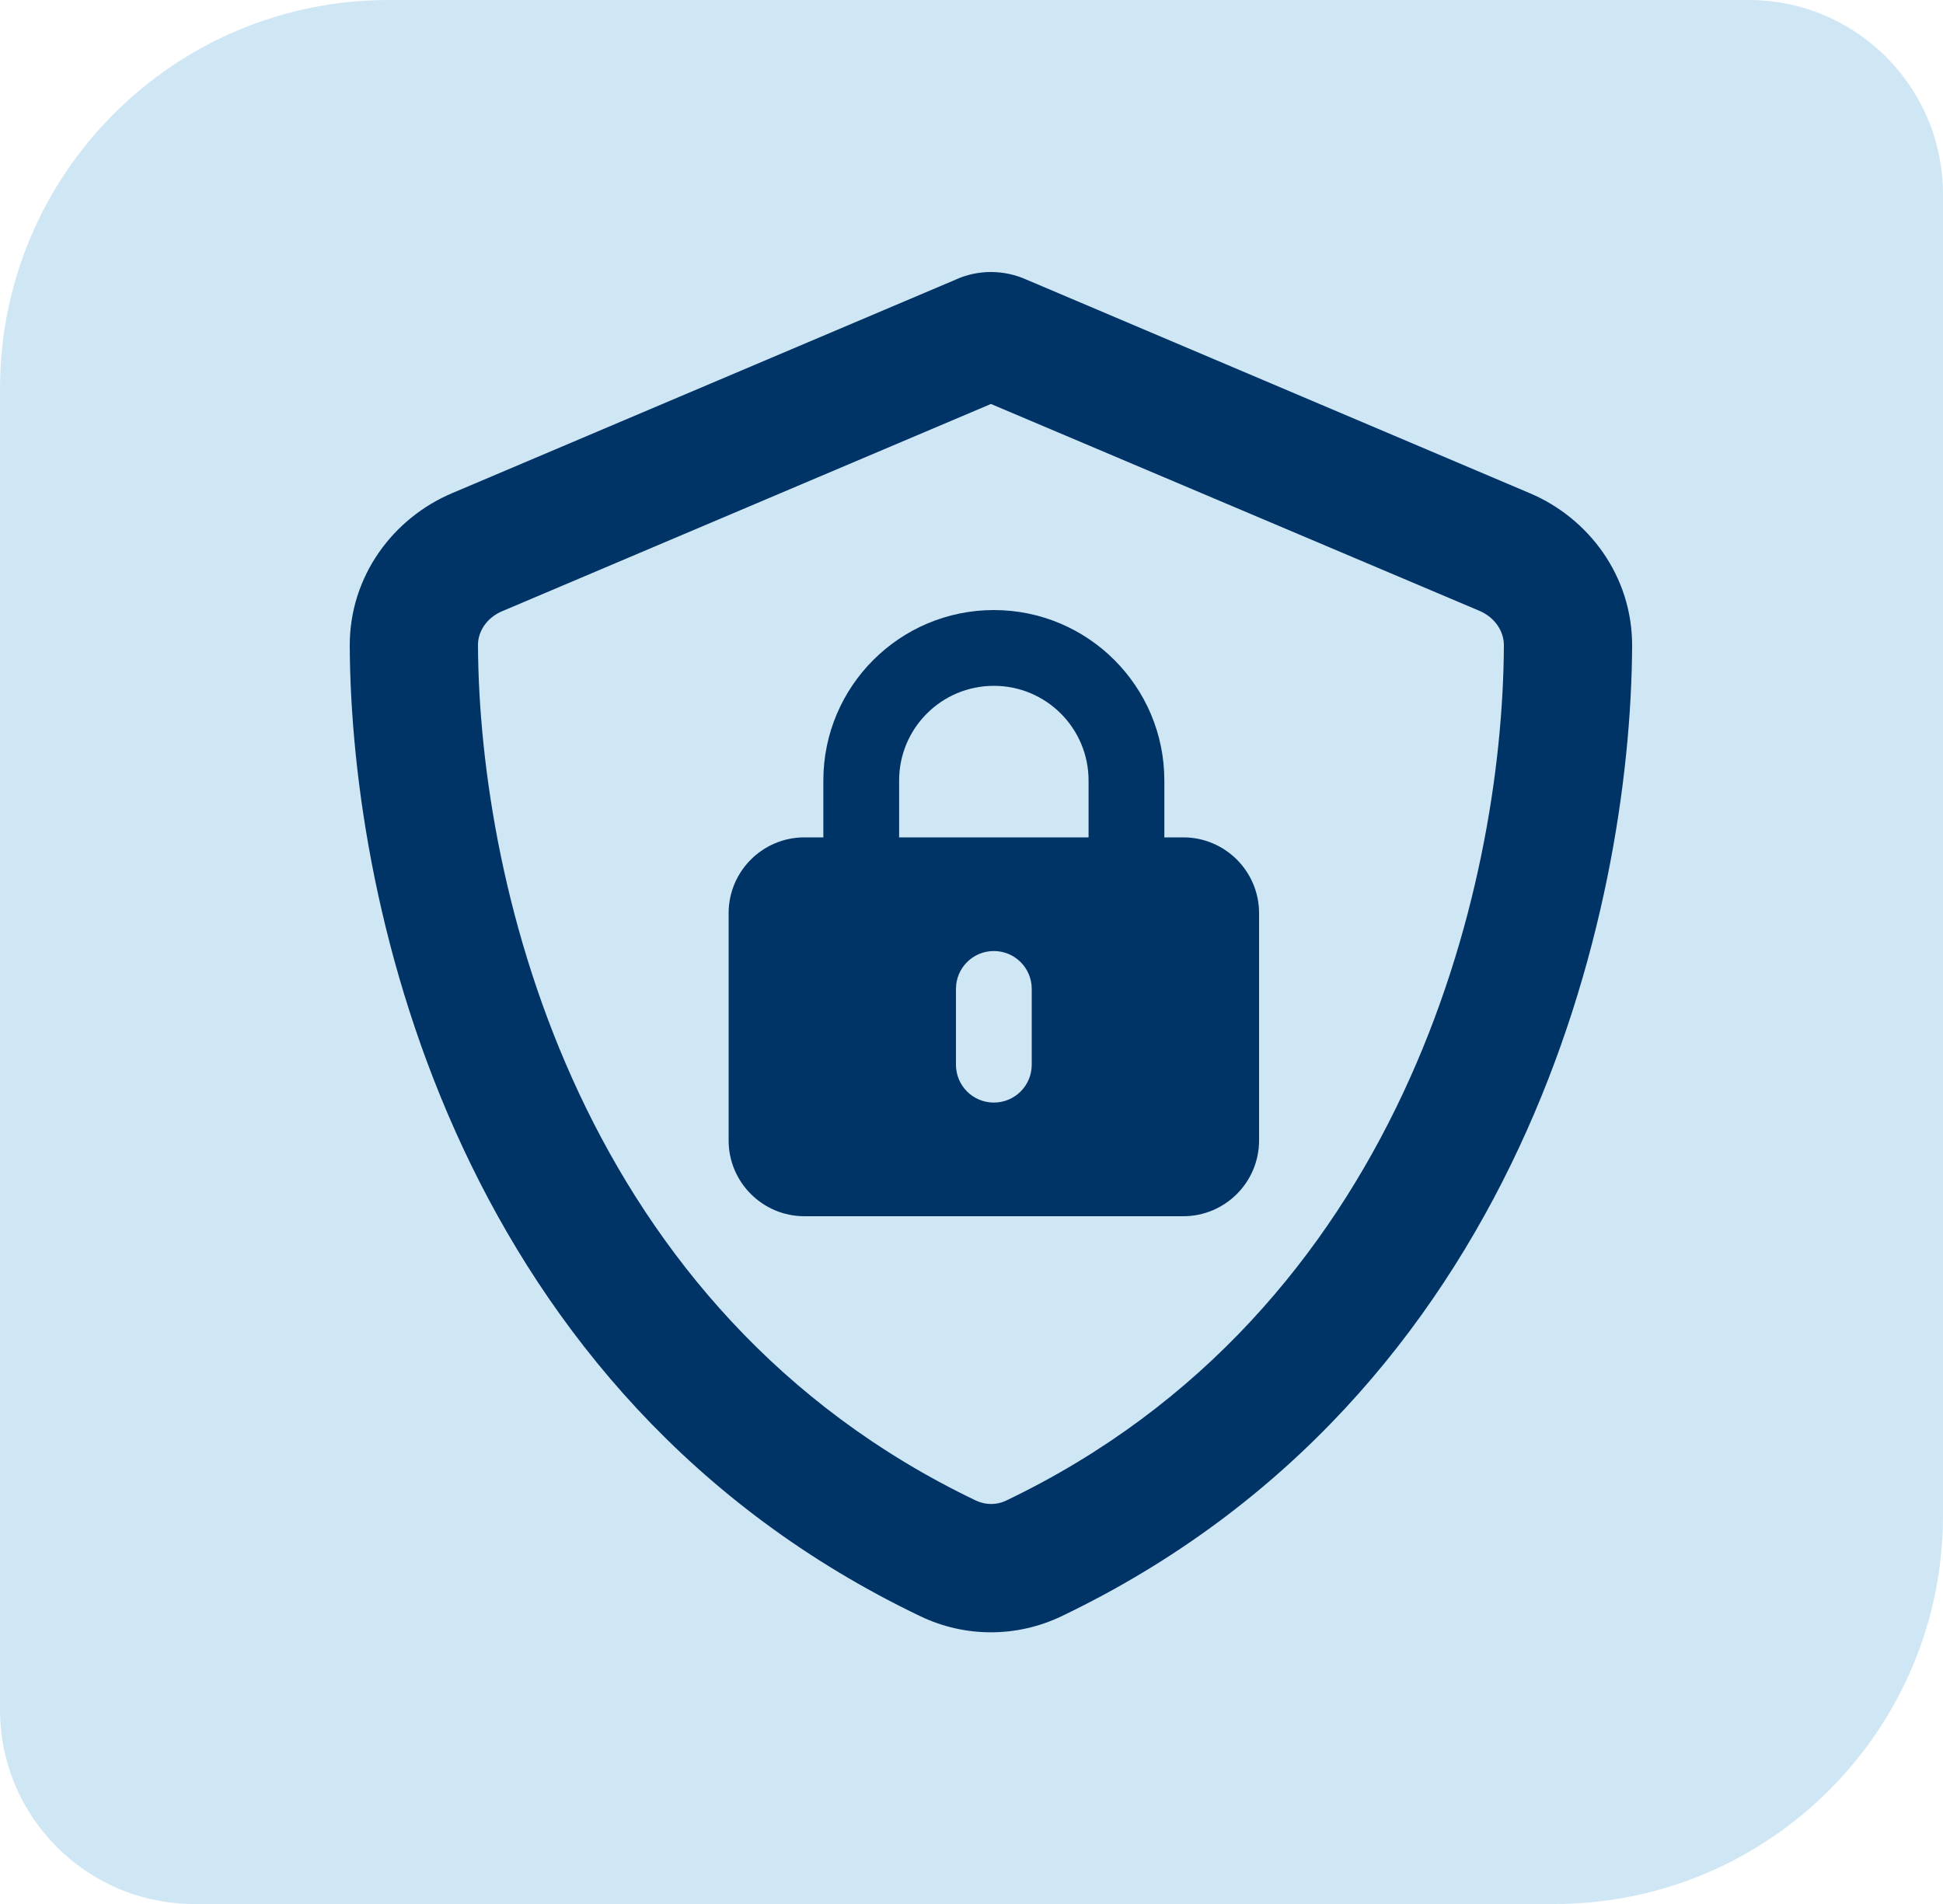 <svg width="200" height="196" viewBox="0 0 200 196" fill="none" xmlns="http://www.w3.org/2000/svg">
<path d="M200 156C200 178.091 182.091 196 160 196L20 196C8.954 196 -1.4476e-05 187.046 -1.35103e-05 176L-1.62084e-06 40C3.10453e-07 17.909 17.909 -6.60147e-07 40 1.27114e-06L180 1.35103e-05C191.046 1.4476e-05 200 8.954 200 20L200 156Z" fill="#CFE7F5"/>
<path d="M102.3 70.6C107.687 70.6 112.05 74.963 112.05 80.35V86.2H92.55V80.35C92.55 74.963 96.913 70.6 102.3 70.6ZM84.75 80.35V86.2H82.8C78.498 86.2 75 89.698 75 94V117.4C75 121.702 78.498 125.2 82.8 125.2H121.8C126.102 125.2 129.6 121.702 129.6 117.4V94C129.6 89.698 126.102 86.2 121.8 86.2H119.85V80.35C119.85 70.661 111.989 62.8 102.3 62.8C92.611 62.8 84.75 70.661 84.75 80.35ZM106.2 101.8V109.6C106.2 111.757 104.457 113.5 102.3 113.5C100.143 113.5 98.4 111.757 98.4 109.6V101.8C98.4 99.643 100.143 97.9 102.3 97.9C104.457 97.9 106.2 99.643 106.2 101.8Z" fill="#003366"/>
<path d="M102 41.585L51.675 62.925C50.053 63.612 49.173 65.07 49.2 66.445C49.338 91.58 59.76 135.002 100.46 154.472C101.45 154.94 102.605 154.94 103.567 154.472C144.267 134.975 154.69 91.58 154.8 66.417C154.8 65.042 153.947 63.612 152.325 62.897L102 41.585ZM105.685 28.797L157.467 50.77C163.517 53.328 168.027 59.295 168 66.5C167.862 93.78 156.642 143.692 109.26 166.38C104.667 168.58 99.332 168.58 94.74 166.38C47.358 143.692 36.138 93.78 36 66.5C35.973 59.295 40.483 53.328 46.533 50.77L98.343 28.797C99.47 28.275 100.735 28 102 28C103.265 28 104.53 28.275 105.685 28.797Z" fill="#003366"/>
</svg>
